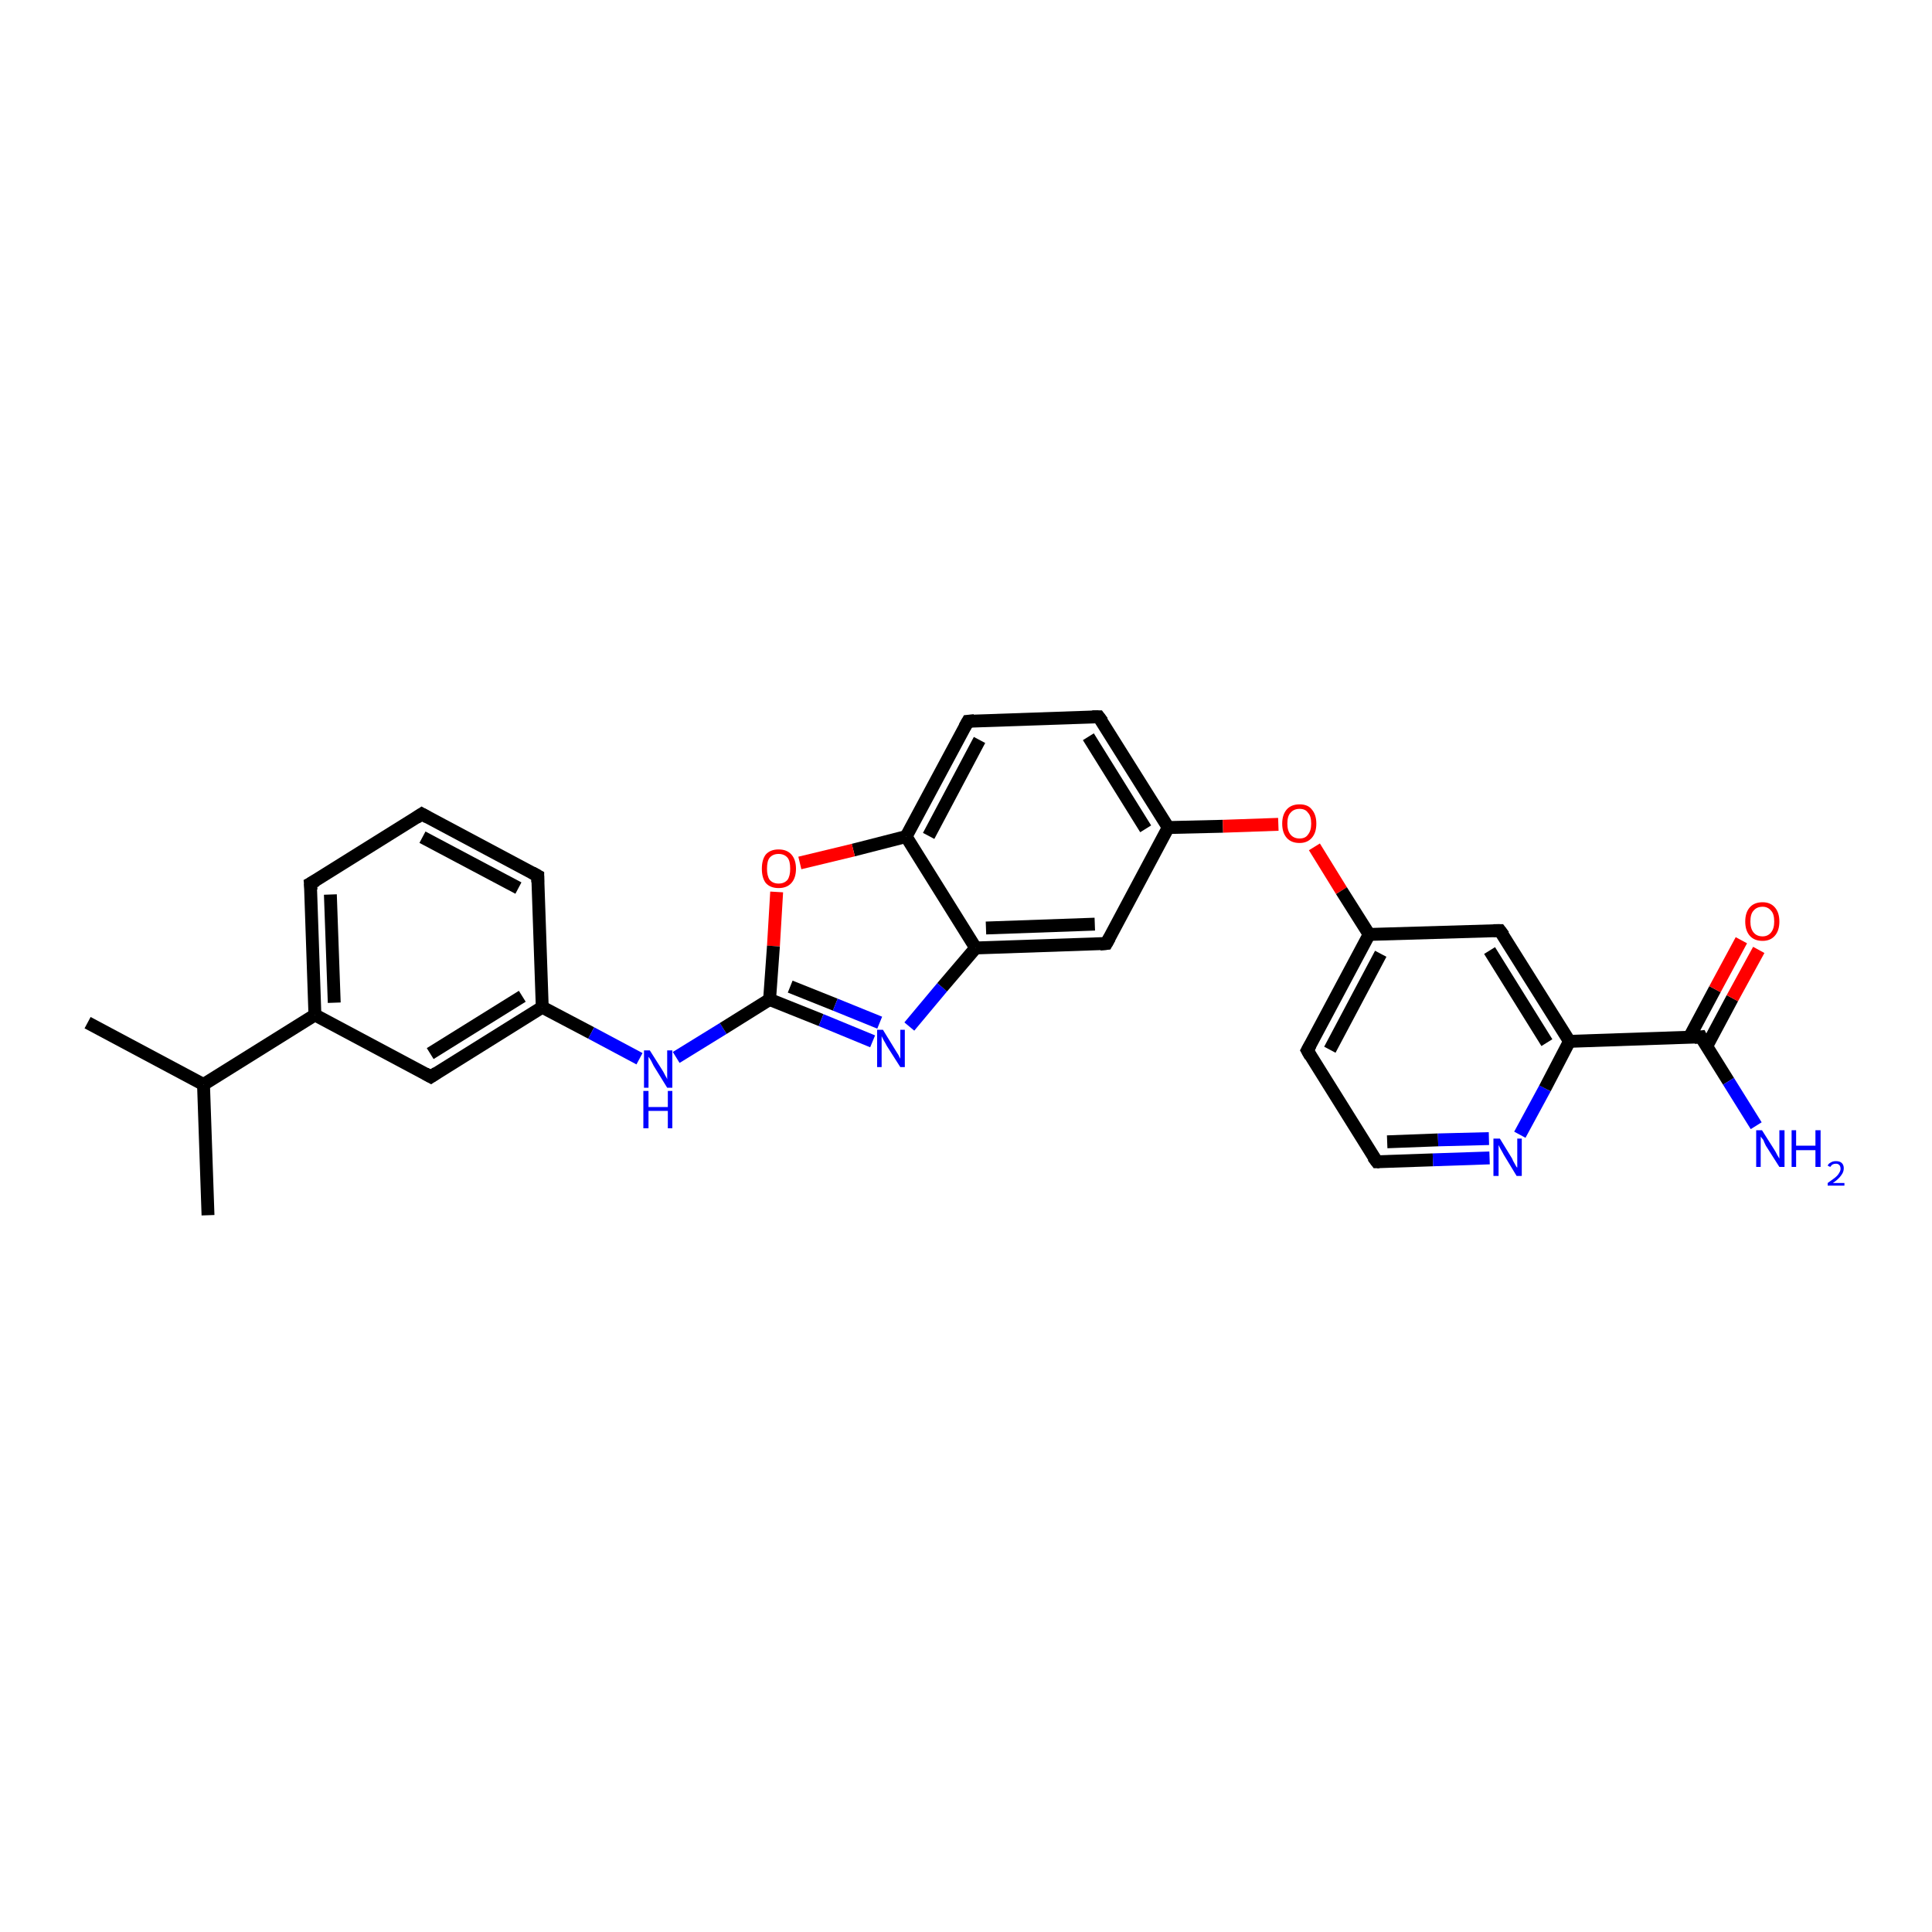 <?xml version='1.0' encoding='iso-8859-1'?>
<svg version='1.1' baseProfile='full'
              xmlns='http://www.w3.org/2000/svg'
                      xmlns:rdkit='http://www.rdkit.org/xml'
                      xmlns:xlink='http://www.w3.org/1999/xlink'
                  xml:space='preserve'
width='300px' height='300px' viewBox='0 0 300 300'>
<!-- END OF HEADER -->
<rect style='opacity:1.0;fill:#FFFFFF;stroke:none' width='300.0' height='300.0' x='0.0' y='0.0'> </rect>
<path class='bond-0 atom-0 atom-1' d='M 13.6,158.8 L 31.6,168.4' style='fill:none;fill-rule:evenodd;stroke:#000000;stroke-width:2.0px;stroke-linecap:butt;stroke-linejoin:miter;stroke-opacity:1' />
<path class='bond-1 atom-1 atom-2' d='M 31.6,168.4 L 32.3,188.7' style='fill:none;fill-rule:evenodd;stroke:#000000;stroke-width:2.0px;stroke-linecap:butt;stroke-linejoin:miter;stroke-opacity:1' />
<path class='bond-2 atom-1 atom-3' d='M 31.6,168.4 L 48.9,157.6' style='fill:none;fill-rule:evenodd;stroke:#000000;stroke-width:2.0px;stroke-linecap:butt;stroke-linejoin:miter;stroke-opacity:1' />
<path class='bond-3 atom-3 atom-4' d='M 48.9,157.6 L 48.2,137.2' style='fill:none;fill-rule:evenodd;stroke:#000000;stroke-width:2.0px;stroke-linecap:butt;stroke-linejoin:miter;stroke-opacity:1' />
<path class='bond-3 atom-3 atom-4' d='M 51.9,155.7 L 51.3,138.9' style='fill:none;fill-rule:evenodd;stroke:#000000;stroke-width:2.0px;stroke-linecap:butt;stroke-linejoin:miter;stroke-opacity:1' />
<path class='bond-4 atom-4 atom-5' d='M 48.2,137.2 L 65.5,126.4' style='fill:none;fill-rule:evenodd;stroke:#000000;stroke-width:2.0px;stroke-linecap:butt;stroke-linejoin:miter;stroke-opacity:1' />
<path class='bond-5 atom-5 atom-6' d='M 65.5,126.4 L 83.5,136.0' style='fill:none;fill-rule:evenodd;stroke:#000000;stroke-width:2.0px;stroke-linecap:butt;stroke-linejoin:miter;stroke-opacity:1' />
<path class='bond-5 atom-5 atom-6' d='M 65.6,130.0 L 80.5,137.9' style='fill:none;fill-rule:evenodd;stroke:#000000;stroke-width:2.0px;stroke-linecap:butt;stroke-linejoin:miter;stroke-opacity:1' />
<path class='bond-6 atom-6 atom-7' d='M 83.5,136.0 L 84.2,156.4' style='fill:none;fill-rule:evenodd;stroke:#000000;stroke-width:2.0px;stroke-linecap:butt;stroke-linejoin:miter;stroke-opacity:1' />
<path class='bond-7 atom-7 atom-8' d='M 84.2,156.4 L 91.8,160.4' style='fill:none;fill-rule:evenodd;stroke:#000000;stroke-width:2.0px;stroke-linecap:butt;stroke-linejoin:miter;stroke-opacity:1' />
<path class='bond-7 atom-7 atom-8' d='M 91.8,160.4 L 99.3,164.4' style='fill:none;fill-rule:evenodd;stroke:#0000FF;stroke-width:2.0px;stroke-linecap:butt;stroke-linejoin:miter;stroke-opacity:1' />
<path class='bond-8 atom-8 atom-9' d='M 105.0,164.2 L 112.3,159.7' style='fill:none;fill-rule:evenodd;stroke:#0000FF;stroke-width:2.0px;stroke-linecap:butt;stroke-linejoin:miter;stroke-opacity:1' />
<path class='bond-8 atom-8 atom-9' d='M 112.3,159.7 L 119.5,155.2' style='fill:none;fill-rule:evenodd;stroke:#000000;stroke-width:2.0px;stroke-linecap:butt;stroke-linejoin:miter;stroke-opacity:1' />
<path class='bond-9 atom-9 atom-10' d='M 119.5,155.2 L 127.5,158.4' style='fill:none;fill-rule:evenodd;stroke:#000000;stroke-width:2.0px;stroke-linecap:butt;stroke-linejoin:miter;stroke-opacity:1' />
<path class='bond-9 atom-9 atom-10' d='M 127.5,158.4 L 135.5,161.7' style='fill:none;fill-rule:evenodd;stroke:#0000FF;stroke-width:2.0px;stroke-linecap:butt;stroke-linejoin:miter;stroke-opacity:1' />
<path class='bond-9 atom-9 atom-10' d='M 122.7,153.2 L 129.7,156.0' style='fill:none;fill-rule:evenodd;stroke:#000000;stroke-width:2.0px;stroke-linecap:butt;stroke-linejoin:miter;stroke-opacity:1' />
<path class='bond-9 atom-9 atom-10' d='M 129.7,156.0 L 136.6,158.8' style='fill:none;fill-rule:evenodd;stroke:#0000FF;stroke-width:2.0px;stroke-linecap:butt;stroke-linejoin:miter;stroke-opacity:1' />
<path class='bond-10 atom-10 atom-11' d='M 141.2,159.4 L 146.3,153.3' style='fill:none;fill-rule:evenodd;stroke:#0000FF;stroke-width:2.0px;stroke-linecap:butt;stroke-linejoin:miter;stroke-opacity:1' />
<path class='bond-10 atom-10 atom-11' d='M 146.3,153.3 L 151.5,147.2' style='fill:none;fill-rule:evenodd;stroke:#000000;stroke-width:2.0px;stroke-linecap:butt;stroke-linejoin:miter;stroke-opacity:1' />
<path class='bond-11 atom-11 atom-12' d='M 151.5,147.2 L 171.8,146.5' style='fill:none;fill-rule:evenodd;stroke:#000000;stroke-width:2.0px;stroke-linecap:butt;stroke-linejoin:miter;stroke-opacity:1' />
<path class='bond-11 atom-11 atom-12' d='M 153.1,144.1 L 170.0,143.5' style='fill:none;fill-rule:evenodd;stroke:#000000;stroke-width:2.0px;stroke-linecap:butt;stroke-linejoin:miter;stroke-opacity:1' />
<path class='bond-12 atom-12 atom-13' d='M 171.8,146.5 L 181.4,128.5' style='fill:none;fill-rule:evenodd;stroke:#000000;stroke-width:2.0px;stroke-linecap:butt;stroke-linejoin:miter;stroke-opacity:1' />
<path class='bond-13 atom-13 atom-14' d='M 181.4,128.5 L 189.9,128.3' style='fill:none;fill-rule:evenodd;stroke:#000000;stroke-width:2.0px;stroke-linecap:butt;stroke-linejoin:miter;stroke-opacity:1' />
<path class='bond-13 atom-13 atom-14' d='M 189.9,128.3 L 198.5,128.0' style='fill:none;fill-rule:evenodd;stroke:#FF0000;stroke-width:2.0px;stroke-linecap:butt;stroke-linejoin:miter;stroke-opacity:1' />
<path class='bond-14 atom-14 atom-15' d='M 204.1,131.5 L 208.3,138.3' style='fill:none;fill-rule:evenodd;stroke:#FF0000;stroke-width:2.0px;stroke-linecap:butt;stroke-linejoin:miter;stroke-opacity:1' />
<path class='bond-14 atom-14 atom-15' d='M 208.3,138.3 L 212.6,145.1' style='fill:none;fill-rule:evenodd;stroke:#000000;stroke-width:2.0px;stroke-linecap:butt;stroke-linejoin:miter;stroke-opacity:1' />
<path class='bond-15 atom-15 atom-16' d='M 212.6,145.1 L 203.0,163.1' style='fill:none;fill-rule:evenodd;stroke:#000000;stroke-width:2.0px;stroke-linecap:butt;stroke-linejoin:miter;stroke-opacity:1' />
<path class='bond-15 atom-15 atom-16' d='M 214.4,148.1 L 206.5,163.0' style='fill:none;fill-rule:evenodd;stroke:#000000;stroke-width:2.0px;stroke-linecap:butt;stroke-linejoin:miter;stroke-opacity:1' />
<path class='bond-16 atom-16 atom-17' d='M 203.0,163.1 L 213.8,180.4' style='fill:none;fill-rule:evenodd;stroke:#000000;stroke-width:2.0px;stroke-linecap:butt;stroke-linejoin:miter;stroke-opacity:1' />
<path class='bond-17 atom-17 atom-18' d='M 213.8,180.4 L 222.5,180.1' style='fill:none;fill-rule:evenodd;stroke:#000000;stroke-width:2.0px;stroke-linecap:butt;stroke-linejoin:miter;stroke-opacity:1' />
<path class='bond-17 atom-17 atom-18' d='M 222.5,180.1 L 231.3,179.8' style='fill:none;fill-rule:evenodd;stroke:#0000FF;stroke-width:2.0px;stroke-linecap:butt;stroke-linejoin:miter;stroke-opacity:1' />
<path class='bond-17 atom-17 atom-18' d='M 215.4,177.3 L 223.3,177.0' style='fill:none;fill-rule:evenodd;stroke:#000000;stroke-width:2.0px;stroke-linecap:butt;stroke-linejoin:miter;stroke-opacity:1' />
<path class='bond-17 atom-17 atom-18' d='M 223.3,177.0 L 231.2,176.8' style='fill:none;fill-rule:evenodd;stroke:#0000FF;stroke-width:2.0px;stroke-linecap:butt;stroke-linejoin:miter;stroke-opacity:1' />
<path class='bond-18 atom-18 atom-19' d='M 236.0,176.2 L 239.9,169.0' style='fill:none;fill-rule:evenodd;stroke:#0000FF;stroke-width:2.0px;stroke-linecap:butt;stroke-linejoin:miter;stroke-opacity:1' />
<path class='bond-18 atom-18 atom-19' d='M 239.9,169.0 L 243.7,161.7' style='fill:none;fill-rule:evenodd;stroke:#000000;stroke-width:2.0px;stroke-linecap:butt;stroke-linejoin:miter;stroke-opacity:1' />
<path class='bond-19 atom-19 atom-20' d='M 243.7,161.7 L 232.9,144.5' style='fill:none;fill-rule:evenodd;stroke:#000000;stroke-width:2.0px;stroke-linecap:butt;stroke-linejoin:miter;stroke-opacity:1' />
<path class='bond-19 atom-19 atom-20' d='M 240.2,161.9 L 231.3,147.6' style='fill:none;fill-rule:evenodd;stroke:#000000;stroke-width:2.0px;stroke-linecap:butt;stroke-linejoin:miter;stroke-opacity:1' />
<path class='bond-20 atom-19 atom-21' d='M 243.7,161.7 L 264.1,161.0' style='fill:none;fill-rule:evenodd;stroke:#000000;stroke-width:2.0px;stroke-linecap:butt;stroke-linejoin:miter;stroke-opacity:1' />
<path class='bond-21 atom-21 atom-22' d='M 264.1,161.0 L 268.4,167.9' style='fill:none;fill-rule:evenodd;stroke:#000000;stroke-width:2.0px;stroke-linecap:butt;stroke-linejoin:miter;stroke-opacity:1' />
<path class='bond-21 atom-21 atom-22' d='M 268.4,167.9 L 272.7,174.8' style='fill:none;fill-rule:evenodd;stroke:#0000FF;stroke-width:2.0px;stroke-linecap:butt;stroke-linejoin:miter;stroke-opacity:1' />
<path class='bond-22 atom-21 atom-23' d='M 265.0,162.5 L 269.0,155.0' style='fill:none;fill-rule:evenodd;stroke:#000000;stroke-width:2.0px;stroke-linecap:butt;stroke-linejoin:miter;stroke-opacity:1' />
<path class='bond-22 atom-21 atom-23' d='M 269.0,155.0 L 273.1,147.5' style='fill:none;fill-rule:evenodd;stroke:#FF0000;stroke-width:2.0px;stroke-linecap:butt;stroke-linejoin:miter;stroke-opacity:1' />
<path class='bond-22 atom-21 atom-23' d='M 262.3,161.1 L 266.3,153.6' style='fill:none;fill-rule:evenodd;stroke:#000000;stroke-width:2.0px;stroke-linecap:butt;stroke-linejoin:miter;stroke-opacity:1' />
<path class='bond-22 atom-21 atom-23' d='M 266.3,153.6 L 270.4,146.0' style='fill:none;fill-rule:evenodd;stroke:#FF0000;stroke-width:2.0px;stroke-linecap:butt;stroke-linejoin:miter;stroke-opacity:1' />
<path class='bond-23 atom-13 atom-24' d='M 181.4,128.5 L 170.6,111.3' style='fill:none;fill-rule:evenodd;stroke:#000000;stroke-width:2.0px;stroke-linecap:butt;stroke-linejoin:miter;stroke-opacity:1' />
<path class='bond-23 atom-13 atom-24' d='M 177.9,128.7 L 169.0,114.4' style='fill:none;fill-rule:evenodd;stroke:#000000;stroke-width:2.0px;stroke-linecap:butt;stroke-linejoin:miter;stroke-opacity:1' />
<path class='bond-24 atom-24 atom-25' d='M 170.6,111.3 L 150.3,112.0' style='fill:none;fill-rule:evenodd;stroke:#000000;stroke-width:2.0px;stroke-linecap:butt;stroke-linejoin:miter;stroke-opacity:1' />
<path class='bond-25 atom-25 atom-26' d='M 150.3,112.0 L 140.7,129.9' style='fill:none;fill-rule:evenodd;stroke:#000000;stroke-width:2.0px;stroke-linecap:butt;stroke-linejoin:miter;stroke-opacity:1' />
<path class='bond-25 atom-25 atom-26' d='M 152.1,114.9 L 144.2,129.8' style='fill:none;fill-rule:evenodd;stroke:#000000;stroke-width:2.0px;stroke-linecap:butt;stroke-linejoin:miter;stroke-opacity:1' />
<path class='bond-26 atom-26 atom-27' d='M 140.7,129.9 L 132.5,132.0' style='fill:none;fill-rule:evenodd;stroke:#000000;stroke-width:2.0px;stroke-linecap:butt;stroke-linejoin:miter;stroke-opacity:1' />
<path class='bond-26 atom-26 atom-27' d='M 132.5,132.0 L 124.2,134.0' style='fill:none;fill-rule:evenodd;stroke:#FF0000;stroke-width:2.0px;stroke-linecap:butt;stroke-linejoin:miter;stroke-opacity:1' />
<path class='bond-27 atom-7 atom-28' d='M 84.2,156.4 L 66.9,167.2' style='fill:none;fill-rule:evenodd;stroke:#000000;stroke-width:2.0px;stroke-linecap:butt;stroke-linejoin:miter;stroke-opacity:1' />
<path class='bond-27 atom-7 atom-28' d='M 81.1,154.7 L 66.8,163.6' style='fill:none;fill-rule:evenodd;stroke:#000000;stroke-width:2.0px;stroke-linecap:butt;stroke-linejoin:miter;stroke-opacity:1' />
<path class='bond-28 atom-28 atom-3' d='M 66.9,167.2 L 48.9,157.6' style='fill:none;fill-rule:evenodd;stroke:#000000;stroke-width:2.0px;stroke-linecap:butt;stroke-linejoin:miter;stroke-opacity:1' />
<path class='bond-29 atom-27 atom-9' d='M 120.6,138.5 L 120.1,146.9' style='fill:none;fill-rule:evenodd;stroke:#FF0000;stroke-width:2.0px;stroke-linecap:butt;stroke-linejoin:miter;stroke-opacity:1' />
<path class='bond-29 atom-27 atom-9' d='M 120.1,146.9 L 119.5,155.2' style='fill:none;fill-rule:evenodd;stroke:#000000;stroke-width:2.0px;stroke-linecap:butt;stroke-linejoin:miter;stroke-opacity:1' />
<path class='bond-30 atom-26 atom-11' d='M 140.7,129.9 L 151.5,147.2' style='fill:none;fill-rule:evenodd;stroke:#000000;stroke-width:2.0px;stroke-linecap:butt;stroke-linejoin:miter;stroke-opacity:1' />
<path class='bond-31 atom-20 atom-15' d='M 232.9,144.5 L 212.6,145.1' style='fill:none;fill-rule:evenodd;stroke:#000000;stroke-width:2.0px;stroke-linecap:butt;stroke-linejoin:miter;stroke-opacity:1' />
<path d='M 48.3,138.2 L 48.2,137.2 L 49.1,136.7' style='fill:none;stroke:#000000;stroke-width:2.0px;stroke-linecap:butt;stroke-linejoin:miter;stroke-opacity:1;' />
<path d='M 64.6,127.0 L 65.5,126.4 L 66.4,126.9' style='fill:none;stroke:#000000;stroke-width:2.0px;stroke-linecap:butt;stroke-linejoin:miter;stroke-opacity:1;' />
<path d='M 82.6,135.5 L 83.5,136.0 L 83.5,137.0' style='fill:none;stroke:#000000;stroke-width:2.0px;stroke-linecap:butt;stroke-linejoin:miter;stroke-opacity:1;' />
<path d='M 170.8,146.6 L 171.8,146.5 L 172.3,145.6' style='fill:none;stroke:#000000;stroke-width:2.0px;stroke-linecap:butt;stroke-linejoin:miter;stroke-opacity:1;' />
<path d='M 203.5,162.2 L 203.0,163.1 L 203.5,164.0' style='fill:none;stroke:#000000;stroke-width:2.0px;stroke-linecap:butt;stroke-linejoin:miter;stroke-opacity:1;' />
<path d='M 213.2,179.6 L 213.8,180.4 L 214.2,180.4' style='fill:none;stroke:#000000;stroke-width:2.0px;stroke-linecap:butt;stroke-linejoin:miter;stroke-opacity:1;' />
<path d='M 233.5,145.3 L 232.9,144.5 L 231.9,144.5' style='fill:none;stroke:#000000;stroke-width:2.0px;stroke-linecap:butt;stroke-linejoin:miter;stroke-opacity:1;' />
<path d='M 263.1,161.1 L 264.1,161.0 L 264.3,161.4' style='fill:none;stroke:#000000;stroke-width:2.0px;stroke-linecap:butt;stroke-linejoin:miter;stroke-opacity:1;' />
<path d='M 171.2,112.1 L 170.6,111.3 L 169.6,111.3' style='fill:none;stroke:#000000;stroke-width:2.0px;stroke-linecap:butt;stroke-linejoin:miter;stroke-opacity:1;' />
<path d='M 151.3,111.9 L 150.3,112.0 L 149.8,112.9' style='fill:none;stroke:#000000;stroke-width:2.0px;stroke-linecap:butt;stroke-linejoin:miter;stroke-opacity:1;' />
<path d='M 67.8,166.6 L 66.9,167.2 L 66.0,166.7' style='fill:none;stroke:#000000;stroke-width:2.0px;stroke-linecap:butt;stroke-linejoin:miter;stroke-opacity:1;' />
<path class='atom-8' d='M 100.9 163.1
L 102.8 166.1
Q 103.0 166.4, 103.3 167.0
Q 103.6 167.5, 103.6 167.6
L 103.6 163.1
L 104.4 163.1
L 104.4 168.9
L 103.6 168.9
L 101.5 165.5
Q 101.3 165.1, 101.1 164.7
Q 100.8 164.2, 100.7 164.1
L 100.7 168.9
L 100.0 168.9
L 100.0 163.1
L 100.9 163.1
' fill='#0000FF'/>
<path class='atom-8' d='M 99.9 169.4
L 100.7 169.4
L 100.7 171.9
L 103.7 171.9
L 103.7 169.4
L 104.4 169.4
L 104.4 175.2
L 103.7 175.2
L 103.7 172.5
L 100.7 172.5
L 100.7 175.2
L 99.9 175.2
L 99.9 169.4
' fill='#0000FF'/>
<path class='atom-10' d='M 137.1 159.9
L 139.0 163.0
Q 139.2 163.3, 139.5 163.8
Q 139.8 164.4, 139.8 164.4
L 139.8 159.9
L 140.5 159.9
L 140.5 165.7
L 139.8 165.7
L 137.7 162.4
Q 137.5 162.0, 137.2 161.5
Q 137.0 161.1, 136.9 160.9
L 136.9 165.7
L 136.2 165.7
L 136.2 159.9
L 137.1 159.9
' fill='#0000FF'/>
<path class='atom-14' d='M 199.1 127.9
Q 199.1 126.5, 199.8 125.7
Q 200.5 124.9, 201.8 124.9
Q 203.1 124.9, 203.7 125.7
Q 204.4 126.5, 204.4 127.9
Q 204.4 129.3, 203.7 130.1
Q 203.0 130.9, 201.8 130.9
Q 200.5 130.9, 199.8 130.1
Q 199.1 129.3, 199.1 127.9
M 201.8 130.2
Q 202.7 130.2, 203.1 129.6
Q 203.6 129.0, 203.6 127.9
Q 203.6 126.7, 203.1 126.2
Q 202.7 125.6, 201.8 125.6
Q 200.9 125.6, 200.4 126.2
Q 199.9 126.7, 199.9 127.9
Q 199.9 129.0, 200.4 129.6
Q 200.9 130.2, 201.8 130.2
' fill='#FF0000'/>
<path class='atom-18' d='M 232.9 176.8
L 234.8 179.9
Q 234.9 180.2, 235.2 180.7
Q 235.5 181.3, 235.6 181.3
L 235.6 176.8
L 236.3 176.8
L 236.3 182.6
L 235.5 182.6
L 233.5 179.3
Q 233.3 178.9, 233.0 178.4
Q 232.8 178.0, 232.7 177.8
L 232.7 182.6
L 231.9 182.6
L 231.9 176.8
L 232.9 176.8
' fill='#0000FF'/>
<path class='atom-22' d='M 273.6 175.5
L 275.5 178.5
Q 275.7 178.8, 276.0 179.4
Q 276.3 179.9, 276.3 179.9
L 276.3 175.5
L 277.1 175.5
L 277.1 181.2
L 276.3 181.2
L 274.2 177.9
Q 274.0 177.5, 273.8 177.0
Q 273.5 176.6, 273.4 176.5
L 273.4 181.2
L 272.7 181.2
L 272.7 175.5
L 273.6 175.5
' fill='#0000FF'/>
<path class='atom-22' d='M 278.2 175.5
L 278.9 175.5
L 278.9 177.9
L 281.9 177.9
L 281.9 175.5
L 282.7 175.5
L 282.7 181.2
L 281.9 181.2
L 281.9 178.6
L 278.9 178.6
L 278.9 181.2
L 278.2 181.2
L 278.2 175.5
' fill='#0000FF'/>
<path class='atom-22' d='M 283.8 181.0
Q 283.9 180.7, 284.3 180.5
Q 284.6 180.3, 285.1 180.3
Q 285.7 180.3, 286.0 180.6
Q 286.3 180.9, 286.3 181.4
Q 286.3 182.0, 285.9 182.5
Q 285.5 183.1, 284.6 183.7
L 286.4 183.7
L 286.4 184.1
L 283.8 184.1
L 283.8 183.7
Q 284.5 183.2, 284.9 182.9
Q 285.4 182.5, 285.6 182.1
Q 285.8 181.8, 285.8 181.5
Q 285.8 181.1, 285.6 180.9
Q 285.4 180.7, 285.1 180.7
Q 284.8 180.7, 284.6 180.8
Q 284.4 180.9, 284.2 181.2
L 283.8 181.0
' fill='#0000FF'/>
<path class='atom-23' d='M 271.0 143.1
Q 271.0 141.7, 271.7 140.9
Q 272.4 140.1, 273.7 140.1
Q 274.9 140.1, 275.6 140.9
Q 276.3 141.7, 276.3 143.1
Q 276.3 144.5, 275.6 145.3
Q 274.9 146.1, 273.7 146.1
Q 272.4 146.1, 271.7 145.3
Q 271.0 144.5, 271.0 143.1
M 273.7 145.4
Q 274.5 145.4, 275.0 144.8
Q 275.5 144.2, 275.5 143.1
Q 275.5 141.9, 275.0 141.4
Q 274.5 140.8, 273.7 140.8
Q 272.8 140.8, 272.3 141.4
Q 271.8 141.9, 271.8 143.1
Q 271.8 144.2, 272.3 144.8
Q 272.8 145.4, 273.7 145.4
' fill='#FF0000'/>
<path class='atom-27' d='M 118.3 134.9
Q 118.3 133.5, 118.9 132.7
Q 119.6 131.9, 120.9 131.9
Q 122.2 131.9, 122.9 132.7
Q 123.6 133.5, 123.6 134.9
Q 123.6 136.3, 122.9 137.1
Q 122.2 137.9, 120.9 137.9
Q 119.6 137.9, 118.9 137.1
Q 118.3 136.3, 118.3 134.9
M 120.9 137.2
Q 121.8 137.2, 122.3 136.6
Q 122.7 136.0, 122.7 134.9
Q 122.7 133.7, 122.3 133.2
Q 121.8 132.6, 120.9 132.6
Q 120.0 132.6, 119.5 133.2
Q 119.1 133.7, 119.1 134.9
Q 119.1 136.0, 119.5 136.6
Q 120.0 137.2, 120.9 137.2
' fill='#FF0000'/>
</svg>
